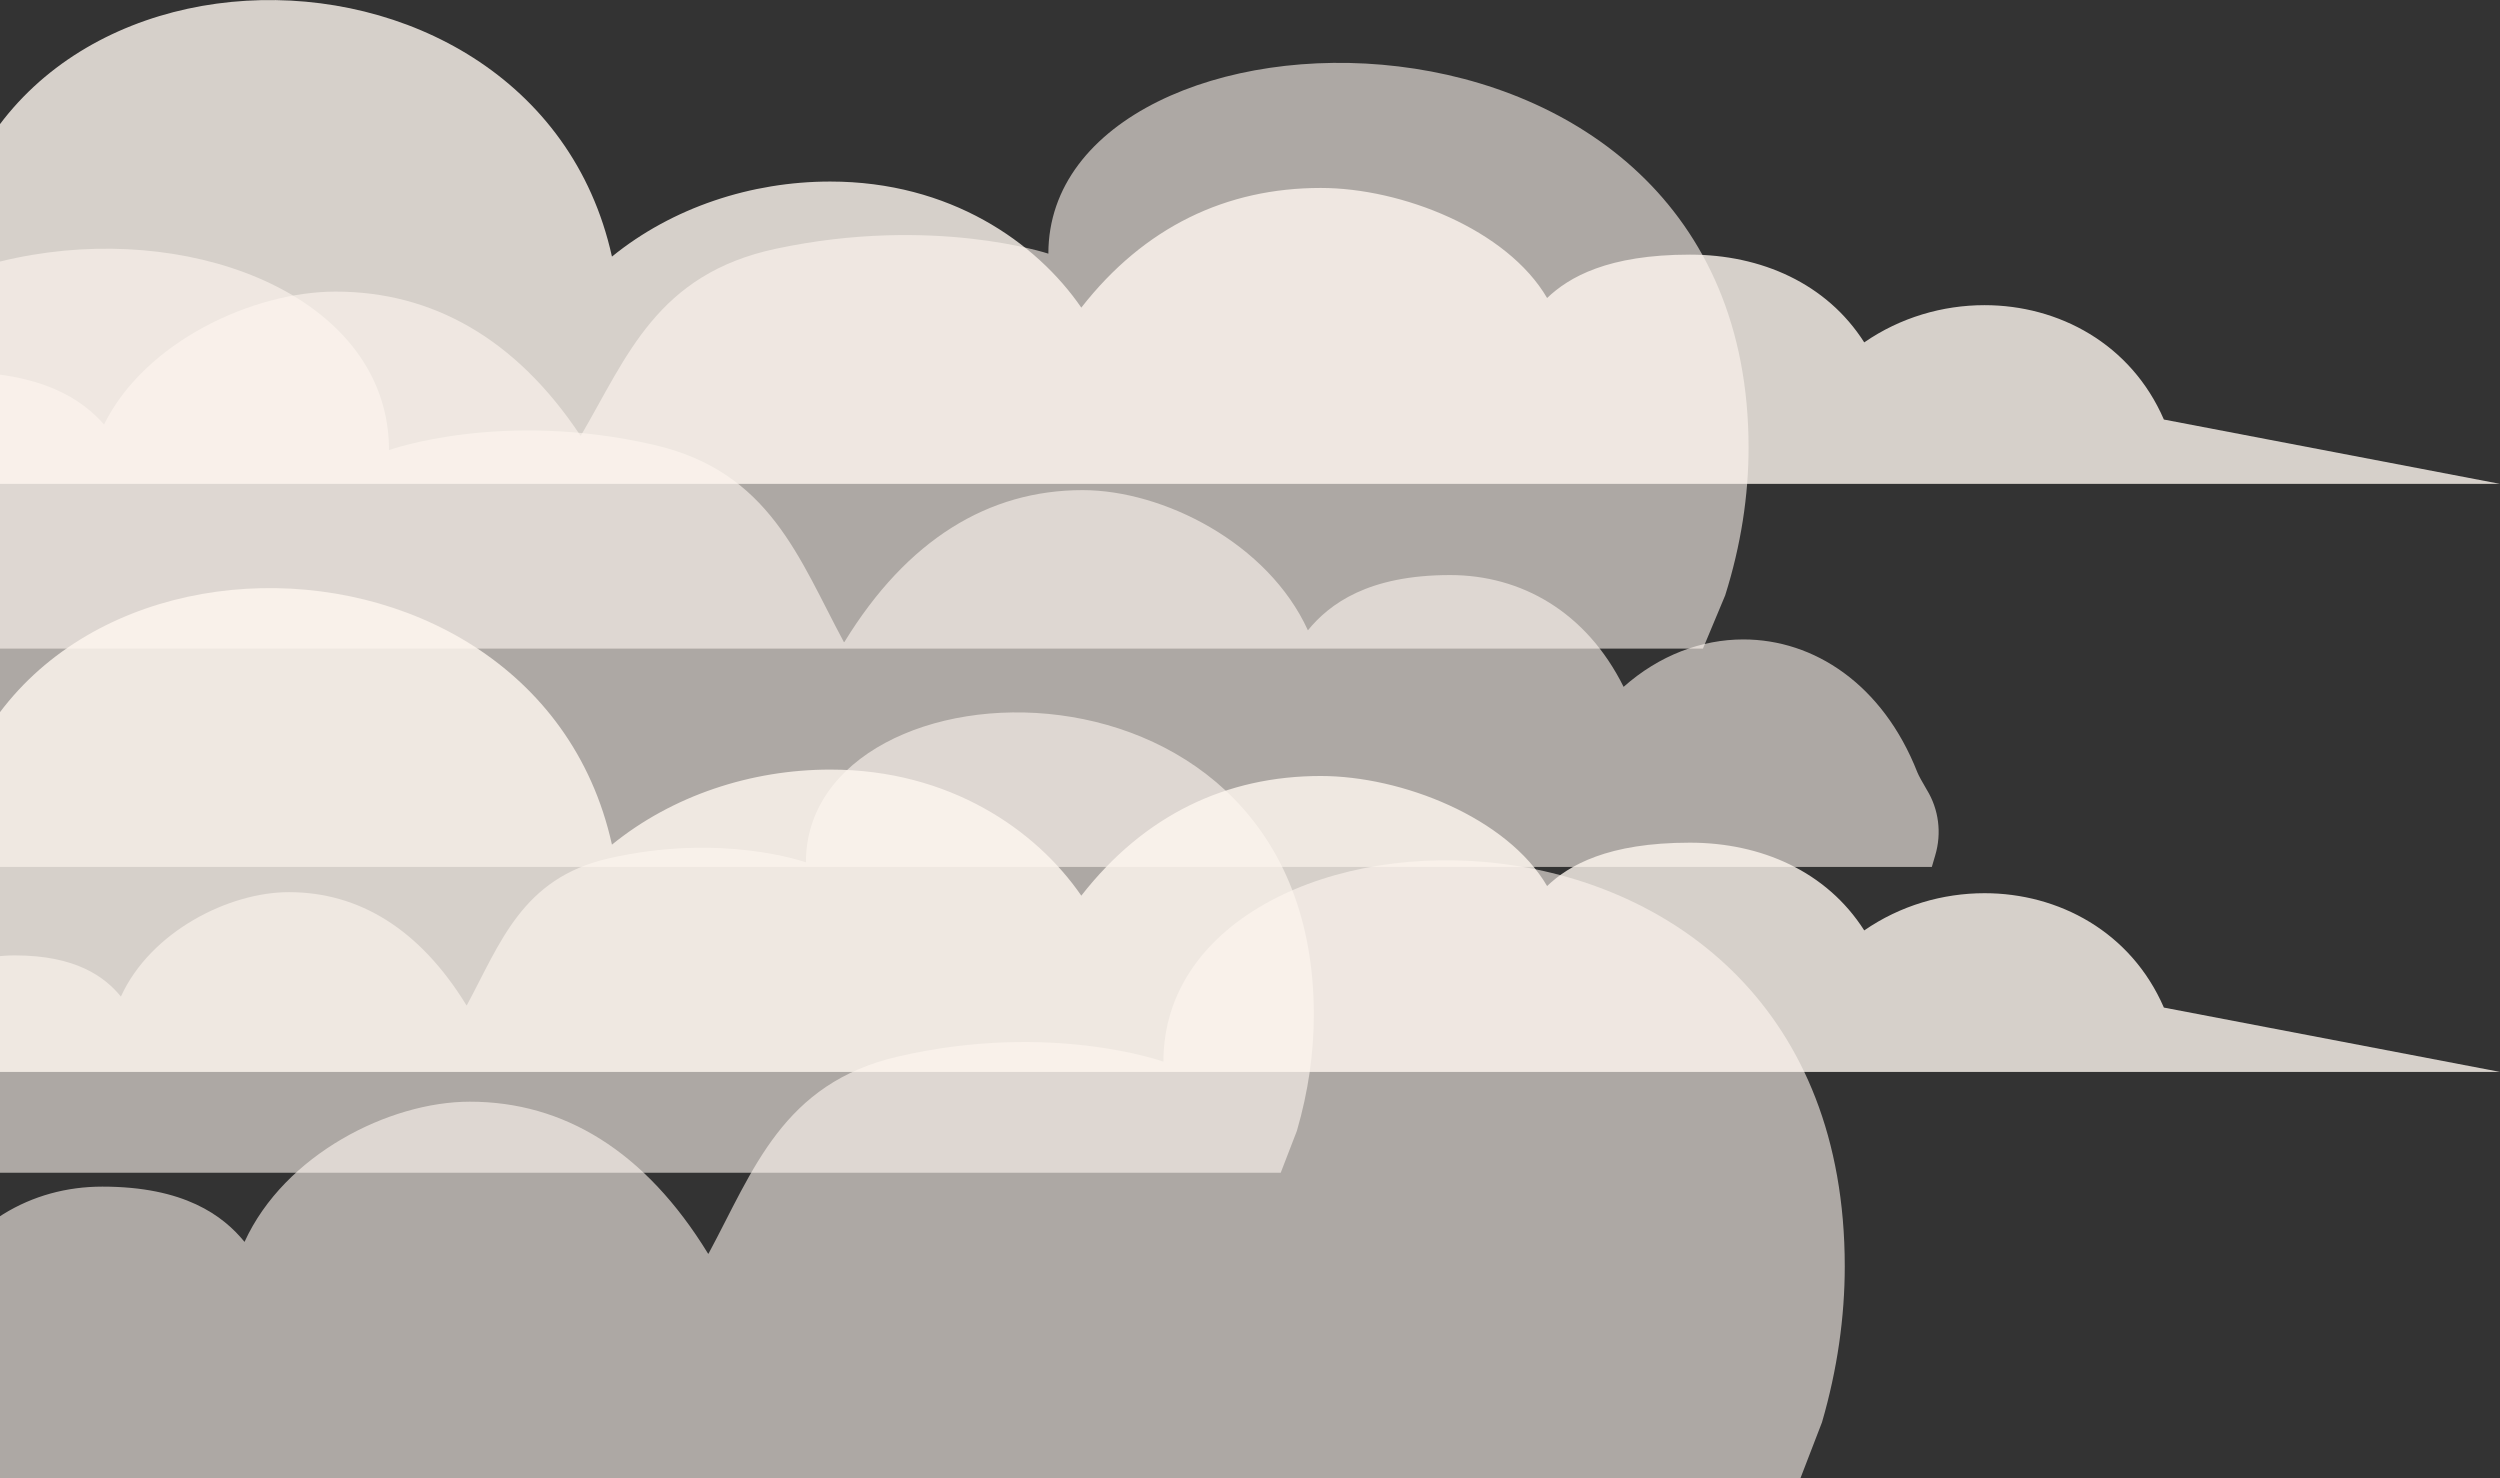 <svg width="744" height="440" viewBox="0 0 744 440" fill="none" xmlns="http://www.w3.org/2000/svg">
<rect x="0" y="0" width="744" height="440" fill="#333333" stroke="none"/>
<g clip-path="url(#clip0_20_610)">
<path d="M744 144L643.97 124.854C634.176 102.26 612.608 90.816 590.599 90.816C578.127 90.816 565.509 94.484 554.798 101.893C543.61 84.324 524.096 75.778 502.93 75.778C478.464 75.778 466.909 82.49 460.417 88.689C448.495 68.259 417.096 55.935 393.07 55.935C364.972 55.935 340.579 67.489 321.798 91.55C308.373 72.037 282.659 54.028 247.078 54.028C223.566 54.028 200.126 61.73 182.116 76.365C158.53 -30.333 -17.871 -26.005 -17.871 94.447C-17.871 106.258 -15.67 118.508 -11.085 130.869L-100 144H744Z" fill="#FFF7F0" fill-opacity="0.8"/>
</g>
<g clip-path="url(#clip1_20_610)">
<path d="M574.944 258H-73.778L-80.225 241.273C-84.804 225.527 -87 209.921 -87 194.876C-87 41.433 115.77 49.33 115.77 133.947C115.77 133.947 149.222 121.892 194.681 132.405C229.115 140.348 237.758 166.234 251.12 191.044C251.12 191.138 251.261 191.138 251.307 191.044C269.996 160.533 294.244 145.862 322.183 145.862C346.104 145.862 377.361 161.561 389.228 187.587C395.676 179.69 407.216 171.14 431.557 171.14C452.629 171.14 472.065 182.026 483.184 204.407C493.837 194.969 506.405 190.297 518.832 190.297C539.763 190.297 560.274 203.566 570.599 229.825C570.973 230.76 572.094 232.816 573.403 235.012C577 240.852 577.888 247.954 575.925 254.542L574.898 258.047H574.944V258Z" fill="#FFF7F0" fill-opacity="0.6"/>
</g>
<g clip-path="url(#clip2_20_610)">
<path d="M-102.467 349H381.143L385.95 336.546C389.363 324.822 391 313.202 391 302C391 187.752 239.839 193.631 239.839 256.635C239.839 256.635 214.901 247.659 181.012 255.487C155.342 261.401 148.899 280.674 138.937 299.147C138.937 299.217 138.833 299.217 138.798 299.147C124.866 276.43 106.789 265.506 85.961 265.506C68.129 265.506 44.827 277.195 35.981 296.573C31.174 290.693 22.571 284.327 4.425 284.327C-11.283 284.327 -25.772 292.433 -34.062 309.097C-42.003 302.069 -51.372 298.59 -60.637 298.59C-76.241 298.59 -91.531 308.471 -99.228 328.022C-99.507 328.718 -100.343 330.249 -101.318 331.884C-104 336.232 -104.662 341.52 -103.199 346.426L-102.433 349.035H-102.467V349Z" fill="#FFF7F0" fill-opacity="0.6"/>
</g>
<g clip-path="url(#clip3_20_610)">
<path d="M744 319L643.97 299.854C634.176 277.26 612.608 265.816 590.599 265.816C578.127 265.816 565.509 269.484 554.798 276.893C543.61 259.324 524.096 250.778 502.93 250.778C478.464 250.778 466.909 257.49 460.417 263.689C448.495 243.259 417.096 230.935 393.07 230.935C364.972 230.935 340.579 242.489 321.798 266.55C308.373 247.037 282.659 229.028 247.078 229.028C223.566 229.028 200.126 236.73 182.116 251.365C158.53 144.667 -17.871 148.995 -17.871 269.447C-17.871 281.258 -15.67 293.508 -11.085 305.869L-100 319H744Z" fill="#FFF7F0" fill-opacity="0.8"/>
</g>
<g clip-path="url(#clip4_20_610)">
<path d="M-112.944 440H535.778L542.225 423.273C546.804 407.527 549 391.921 549 376.876C549 223.433 346.23 231.33 346.23 315.947C346.23 315.947 312.778 303.892 267.319 314.405C232.885 322.348 224.242 348.234 210.88 373.044C210.88 373.138 210.739 373.138 210.693 373.044C192.004 342.533 167.756 327.862 139.817 327.862C115.896 327.862 84.639 343.561 72.772 369.587C66.324 361.69 54.784 353.14 30.443 353.14C9.371 353.14 -10.065 364.026 -21.184 386.407C-31.837 376.969 -44.404 372.297 -56.832 372.297C-77.763 372.297 -98.274 385.566 -108.599 411.825C-108.973 412.76 -110.094 414.816 -111.403 417.012C-115 422.852 -115.888 429.954 -113.925 436.542L-112.898 440.047H-112.944V440Z" fill="#FFF7F0" fill-opacity="0.6"/>
</g>
<g clip-path="url(#clip5_20_610)">
<path d="M-159.887 193.033H506.787L513.413 177.184C518.118 162.264 520.375 147.477 520.375 133.222C520.375 -12.167 311.994 -4.685 311.994 75.491C311.994 75.491 277.616 64.069 230.899 74.03C195.512 81.556 186.63 106.083 172.898 129.591C172.898 129.68 172.754 129.68 172.706 129.591C153.5 100.682 128.581 86.781 99.868 86.781C75.285 86.781 43.164 101.656 30.968 126.315C24.342 118.833 12.483 110.732 -12.533 110.732C-34.187 110.732 -54.161 121.047 -65.588 142.253C-76.535 133.31 -89.451 128.883 -102.223 128.883C-123.733 128.883 -144.811 141.456 -155.422 166.337C-155.806 167.222 -156.959 169.17 -158.303 171.251C-162 176.785 -162.912 183.514 -160.896 189.757L-159.839 193.077H-159.887V193.033Z" fill="#FFF7F0" fill-opacity="0.6"/>
</g>
<defs>
<clipPath id="clip0_20_610">
<rect width="844" height="144" fill="white" transform="translate(-100)"/>
</clipPath>
<clipPath id="clip1_20_610">
<rect width="664" height="184" fill="white" transform="matrix(-1 0 0 1 577 74)"/>
</clipPath>
<clipPath id="clip2_20_610">
<rect width="495" height="137" fill="white" transform="translate(-104 212)"/>
</clipPath>
<clipPath id="clip3_20_610">
<rect width="844" height="144" fill="white" transform="translate(-100 175)"/>
</clipPath>
<clipPath id="clip4_20_610">
<rect width="664" height="184" fill="white" transform="translate(-115 256)"/>
</clipPath>
<clipPath id="clip5_20_610">
<rect width="682.375" height="174.343" fill="white" transform="translate(-162 18.691)"/>
</clipPath>
</defs>
</svg>

